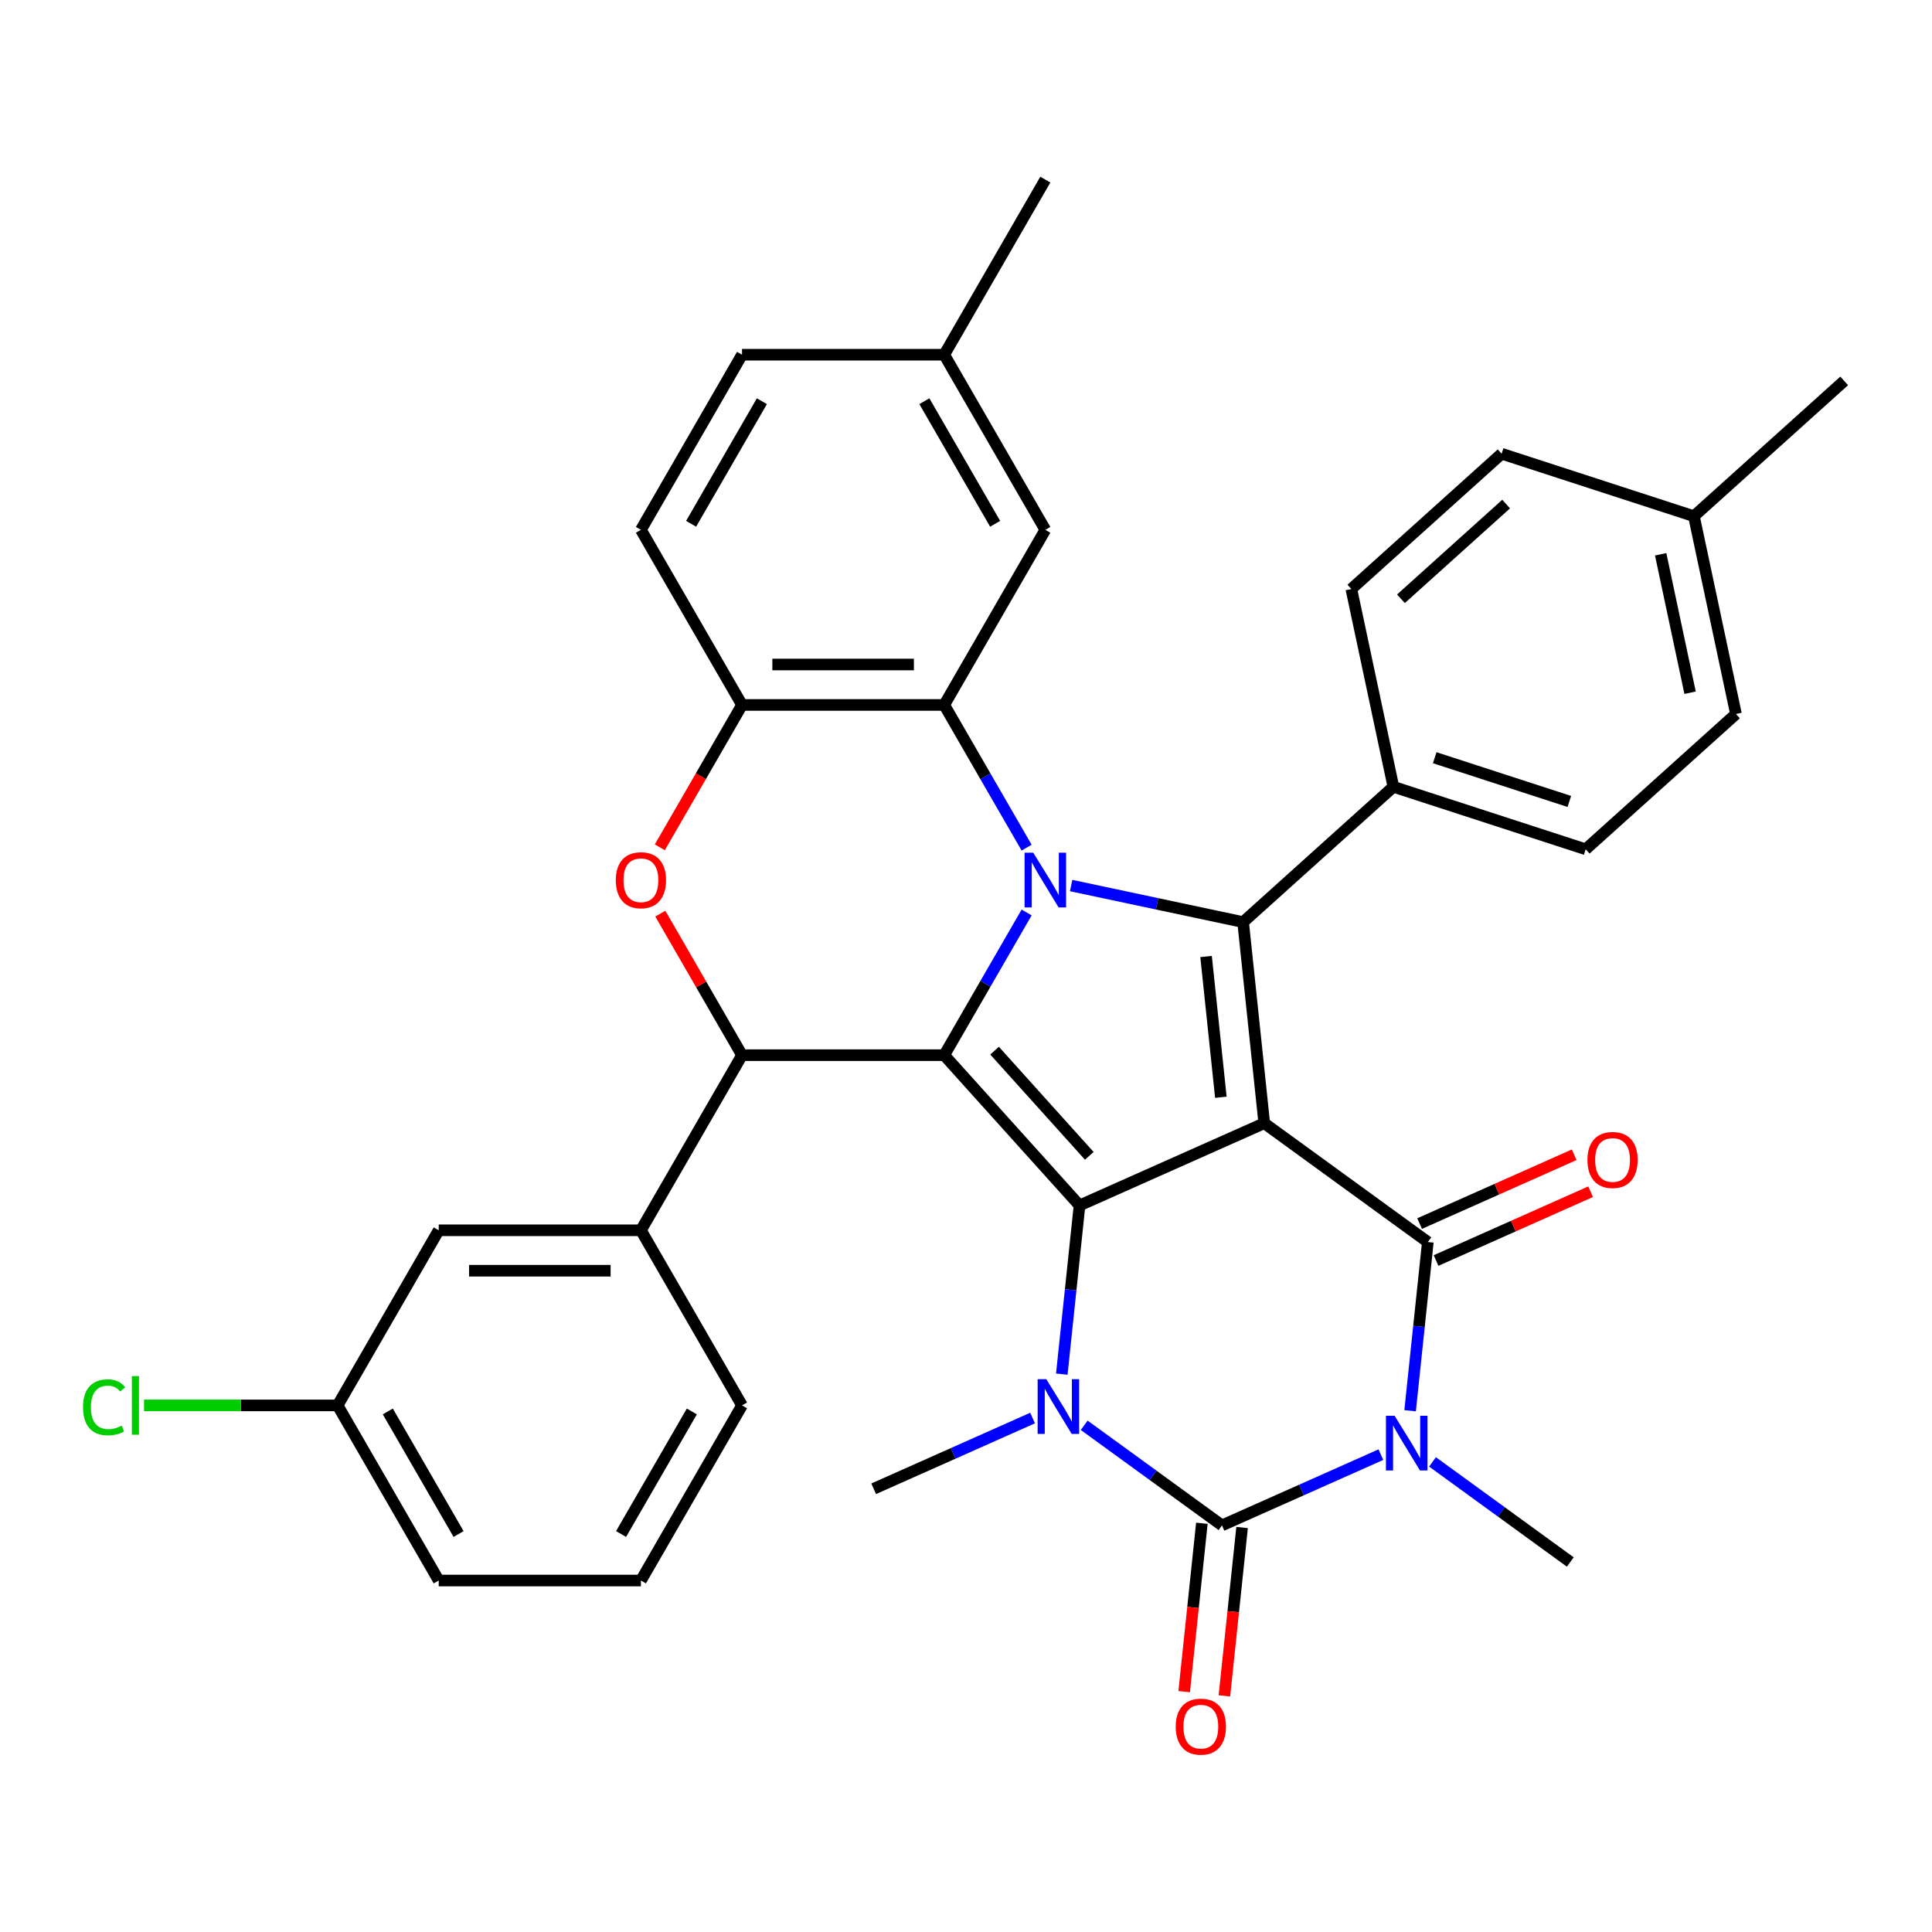 <?xml version='1.0' encoding='iso-8859-1'?>
<svg version='1.1' baseProfile='full'
              xmlns='http://www.w3.org/2000/svg'
                      xmlns:rdkit='http://www.rdkit.org/xml'
                      xmlns:xlink='http://www.w3.org/1999/xlink'
                  xml:space='preserve'
width='1000px' height='1000px' viewBox='0 0 1000 1000'>
<!-- END OF HEADER -->
<rect style='opacity:1.0;fill:#FFFFFF;stroke:none' width='1000' height='1000' x='0' y='0'> </rect>
<path class='bond-0' d='M 654.375,581.366 L 558.763,623.935' style='fill:none;fill-rule:evenodd;stroke:#000000;stroke-width:6px;stroke-linecap:butt;stroke-linejoin:miter;stroke-opacity:1' />
<path class='bond-4' d='M 654.375,581.366 L 739.047,642.883' style='fill:none;fill-rule:evenodd;stroke:#000000;stroke-width:6px;stroke-linecap:butt;stroke-linejoin:miter;stroke-opacity:1' />
<path class='bond-7' d='M 654.375,581.366 L 643.435,477.279' style='fill:none;fill-rule:evenodd;stroke:#000000;stroke-width:6px;stroke-linecap:butt;stroke-linejoin:miter;stroke-opacity:1' />
<path class='bond-7' d='M 631.917,567.941 L 624.259,495.08' style='fill:none;fill-rule:evenodd;stroke:#000000;stroke-width:6px;stroke-linecap:butt;stroke-linejoin:miter;stroke-opacity:1' />
<path class='bond-2' d='M 558.763,623.935 L 488.732,546.157' style='fill:none;fill-rule:evenodd;stroke:#000000;stroke-width:6px;stroke-linecap:butt;stroke-linejoin:miter;stroke-opacity:1' />
<path class='bond-2' d='M 563.814,598.262 L 514.792,543.817' style='fill:none;fill-rule:evenodd;stroke:#000000;stroke-width:6px;stroke-linecap:butt;stroke-linejoin:miter;stroke-opacity:1' />
<path class='bond-6' d='M 558.763,623.935 L 554.175,667.59' style='fill:none;fill-rule:evenodd;stroke:#000000;stroke-width:6px;stroke-linecap:butt;stroke-linejoin:miter;stroke-opacity:1' />
<path class='bond-6' d='M 554.175,667.59 L 549.586,711.245' style='fill:none;fill-rule:evenodd;stroke:#0000FF;stroke-width:6px;stroke-linecap:butt;stroke-linejoin:miter;stroke-opacity:1' />
<path class='bond-1' d='M 554.418,458.358 L 598.927,467.818' style='fill:none;fill-rule:evenodd;stroke:#0000FF;stroke-width:6px;stroke-linecap:butt;stroke-linejoin:miter;stroke-opacity:1' />
<path class='bond-1' d='M 598.927,467.818 L 643.435,477.279' style='fill:none;fill-rule:evenodd;stroke:#000000;stroke-width:6px;stroke-linecap:butt;stroke-linejoin:miter;stroke-opacity:1' />
<path class='bond-9' d='M 531.376,438.742 L 510.054,401.811' style='fill:none;fill-rule:evenodd;stroke:#0000FF;stroke-width:6px;stroke-linecap:butt;stroke-linejoin:miter;stroke-opacity:1' />
<path class='bond-9' d='M 510.054,401.811 L 488.732,364.88' style='fill:none;fill-rule:evenodd;stroke:#000000;stroke-width:6px;stroke-linecap:butt;stroke-linejoin:miter;stroke-opacity:1' />
<path class='bond-36' d='M 531.376,472.295 L 510.054,509.226' style='fill:none;fill-rule:evenodd;stroke:#0000FF;stroke-width:6px;stroke-linecap:butt;stroke-linejoin:miter;stroke-opacity:1' />
<path class='bond-36' d='M 510.054,509.226 L 488.732,546.157' style='fill:none;fill-rule:evenodd;stroke:#000000;stroke-width:6px;stroke-linecap:butt;stroke-linejoin:miter;stroke-opacity:1' />
<path class='bond-8' d='M 488.732,546.157 L 384.072,546.157' style='fill:none;fill-rule:evenodd;stroke:#000000;stroke-width:6px;stroke-linecap:butt;stroke-linejoin:miter;stroke-opacity:1' />
<path class='bond-3' d='M 729.87,730.194 L 734.458,686.538' style='fill:none;fill-rule:evenodd;stroke:#0000FF;stroke-width:6px;stroke-linecap:butt;stroke-linejoin:miter;stroke-opacity:1' />
<path class='bond-3' d='M 734.458,686.538 L 739.047,642.883' style='fill:none;fill-rule:evenodd;stroke:#000000;stroke-width:6px;stroke-linecap:butt;stroke-linejoin:miter;stroke-opacity:1' />
<path class='bond-5' d='M 714.75,752.917 L 673.623,771.228' style='fill:none;fill-rule:evenodd;stroke:#0000FF;stroke-width:6px;stroke-linecap:butt;stroke-linejoin:miter;stroke-opacity:1' />
<path class='bond-5' d='M 673.623,771.228 L 632.495,789.539' style='fill:none;fill-rule:evenodd;stroke:#000000;stroke-width:6px;stroke-linecap:butt;stroke-linejoin:miter;stroke-opacity:1' />
<path class='bond-19' d='M 741.463,756.674 L 777.121,782.581' style='fill:none;fill-rule:evenodd;stroke:#0000FF;stroke-width:6px;stroke-linecap:butt;stroke-linejoin:miter;stroke-opacity:1' />
<path class='bond-19' d='M 777.121,782.581 L 812.779,808.488' style='fill:none;fill-rule:evenodd;stroke:#000000;stroke-width:6px;stroke-linecap:butt;stroke-linejoin:miter;stroke-opacity:1' />
<path class='bond-15' d='M 743.304,652.444 L 783.301,634.636' style='fill:none;fill-rule:evenodd;stroke:#000000;stroke-width:6px;stroke-linecap:butt;stroke-linejoin:miter;stroke-opacity:1' />
<path class='bond-15' d='M 783.301,634.636 L 823.299,616.828' style='fill:none;fill-rule:evenodd;stroke:#FF0000;stroke-width:6px;stroke-linecap:butt;stroke-linejoin:miter;stroke-opacity:1' />
<path class='bond-15' d='M 734.79,633.322 L 774.787,615.514' style='fill:none;fill-rule:evenodd;stroke:#000000;stroke-width:6px;stroke-linecap:butt;stroke-linejoin:miter;stroke-opacity:1' />
<path class='bond-15' d='M 774.787,615.514 L 814.785,597.706' style='fill:none;fill-rule:evenodd;stroke:#FF0000;stroke-width:6px;stroke-linecap:butt;stroke-linejoin:miter;stroke-opacity:1' />
<path class='bond-14' d='M 622.086,788.445 L 617.506,832.02' style='fill:none;fill-rule:evenodd;stroke:#000000;stroke-width:6px;stroke-linecap:butt;stroke-linejoin:miter;stroke-opacity:1' />
<path class='bond-14' d='M 617.506,832.02 L 612.926,875.595' style='fill:none;fill-rule:evenodd;stroke:#FF0000;stroke-width:6px;stroke-linecap:butt;stroke-linejoin:miter;stroke-opacity:1' />
<path class='bond-14' d='M 642.904,790.633 L 638.324,834.208' style='fill:none;fill-rule:evenodd;stroke:#000000;stroke-width:6px;stroke-linecap:butt;stroke-linejoin:miter;stroke-opacity:1' />
<path class='bond-14' d='M 638.324,834.208 L 633.744,877.783' style='fill:none;fill-rule:evenodd;stroke:#FF0000;stroke-width:6px;stroke-linecap:butt;stroke-linejoin:miter;stroke-opacity:1' />
<path class='bond-35' d='M 632.495,789.539 L 596.837,763.632' style='fill:none;fill-rule:evenodd;stroke:#000000;stroke-width:6px;stroke-linecap:butt;stroke-linejoin:miter;stroke-opacity:1' />
<path class='bond-35' d='M 596.837,763.632 L 561.18,737.726' style='fill:none;fill-rule:evenodd;stroke:#0000FF;stroke-width:6px;stroke-linecap:butt;stroke-linejoin:miter;stroke-opacity:1' />
<path class='bond-22' d='M 534.467,733.968 L 493.339,752.279' style='fill:none;fill-rule:evenodd;stroke:#0000FF;stroke-width:6px;stroke-linecap:butt;stroke-linejoin:miter;stroke-opacity:1' />
<path class='bond-22' d='M 493.339,752.279 L 452.211,770.591' style='fill:none;fill-rule:evenodd;stroke:#000000;stroke-width:6px;stroke-linecap:butt;stroke-linejoin:miter;stroke-opacity:1' />
<path class='bond-13' d='M 643.435,477.279 L 721.213,407.248' style='fill:none;fill-rule:evenodd;stroke:#000000;stroke-width:6px;stroke-linecap:butt;stroke-linejoin:miter;stroke-opacity:1' />
<path class='bond-10' d='M 384.072,546.157 L 362.923,509.526' style='fill:none;fill-rule:evenodd;stroke:#000000;stroke-width:6px;stroke-linecap:butt;stroke-linejoin:miter;stroke-opacity:1' />
<path class='bond-10' d='M 362.923,509.526 L 341.774,472.895' style='fill:none;fill-rule:evenodd;stroke:#FF0000;stroke-width:6px;stroke-linecap:butt;stroke-linejoin:miter;stroke-opacity:1' />
<path class='bond-12' d='M 384.072,546.157 L 331.742,636.795' style='fill:none;fill-rule:evenodd;stroke:#000000;stroke-width:6px;stroke-linecap:butt;stroke-linejoin:miter;stroke-opacity:1' />
<path class='bond-11' d='M 488.732,364.88 L 384.072,364.88' style='fill:none;fill-rule:evenodd;stroke:#000000;stroke-width:6px;stroke-linecap:butt;stroke-linejoin:miter;stroke-opacity:1' />
<path class='bond-11' d='M 473.033,343.948 L 399.771,343.948' style='fill:none;fill-rule:evenodd;stroke:#000000;stroke-width:6px;stroke-linecap:butt;stroke-linejoin:miter;stroke-opacity:1' />
<path class='bond-16' d='M 488.732,364.88 L 541.062,274.242' style='fill:none;fill-rule:evenodd;stroke:#000000;stroke-width:6px;stroke-linecap:butt;stroke-linejoin:miter;stroke-opacity:1' />
<path class='bond-37' d='M 341.52,438.582 L 362.796,401.731' style='fill:none;fill-rule:evenodd;stroke:#FF0000;stroke-width:6px;stroke-linecap:butt;stroke-linejoin:miter;stroke-opacity:1' />
<path class='bond-37' d='M 362.796,401.731 L 384.072,364.88' style='fill:none;fill-rule:evenodd;stroke:#000000;stroke-width:6px;stroke-linecap:butt;stroke-linejoin:miter;stroke-opacity:1' />
<path class='bond-18' d='M 384.072,364.88 L 331.742,274.242' style='fill:none;fill-rule:evenodd;stroke:#000000;stroke-width:6px;stroke-linecap:butt;stroke-linejoin:miter;stroke-opacity:1' />
<path class='bond-17' d='M 331.742,636.795 L 227.082,636.795' style='fill:none;fill-rule:evenodd;stroke:#000000;stroke-width:6px;stroke-linecap:butt;stroke-linejoin:miter;stroke-opacity:1' />
<path class='bond-17' d='M 316.043,657.727 L 242.781,657.727' style='fill:none;fill-rule:evenodd;stroke:#000000;stroke-width:6px;stroke-linecap:butt;stroke-linejoin:miter;stroke-opacity:1' />
<path class='bond-30' d='M 331.742,636.795 L 384.072,727.434' style='fill:none;fill-rule:evenodd;stroke:#000000;stroke-width:6px;stroke-linecap:butt;stroke-linejoin:miter;stroke-opacity:1' />
<path class='bond-20' d='M 721.213,407.248 L 820.75,439.589' style='fill:none;fill-rule:evenodd;stroke:#000000;stroke-width:6px;stroke-linecap:butt;stroke-linejoin:miter;stroke-opacity:1' />
<path class='bond-20' d='M 742.612,392.191 L 812.288,414.83' style='fill:none;fill-rule:evenodd;stroke:#000000;stroke-width:6px;stroke-linecap:butt;stroke-linejoin:miter;stroke-opacity:1' />
<path class='bond-21' d='M 721.213,407.248 L 699.453,304.875' style='fill:none;fill-rule:evenodd;stroke:#000000;stroke-width:6px;stroke-linecap:butt;stroke-linejoin:miter;stroke-opacity:1' />
<path class='bond-24' d='M 541.062,274.242 L 488.732,183.604' style='fill:none;fill-rule:evenodd;stroke:#000000;stroke-width:6px;stroke-linecap:butt;stroke-linejoin:miter;stroke-opacity:1' />
<path class='bond-24' d='M 515.085,271.112 L 478.454,207.666' style='fill:none;fill-rule:evenodd;stroke:#000000;stroke-width:6px;stroke-linecap:butt;stroke-linejoin:miter;stroke-opacity:1' />
<path class='bond-23' d='M 227.082,636.795 L 174.752,727.434' style='fill:none;fill-rule:evenodd;stroke:#000000;stroke-width:6px;stroke-linecap:butt;stroke-linejoin:miter;stroke-opacity:1' />
<path class='bond-39' d='M 331.742,274.242 L 384.072,183.604' style='fill:none;fill-rule:evenodd;stroke:#000000;stroke-width:6px;stroke-linecap:butt;stroke-linejoin:miter;stroke-opacity:1' />
<path class='bond-39' d='M 357.719,271.112 L 394.35,207.666' style='fill:none;fill-rule:evenodd;stroke:#000000;stroke-width:6px;stroke-linecap:butt;stroke-linejoin:miter;stroke-opacity:1' />
<path class='bond-26' d='M 820.75,439.589 L 898.528,369.558' style='fill:none;fill-rule:evenodd;stroke:#000000;stroke-width:6px;stroke-linecap:butt;stroke-linejoin:miter;stroke-opacity:1' />
<path class='bond-27' d='M 699.453,304.875 L 777.23,234.843' style='fill:none;fill-rule:evenodd;stroke:#000000;stroke-width:6px;stroke-linecap:butt;stroke-linejoin:miter;stroke-opacity:1' />
<path class='bond-27' d='M 725.125,309.925 L 779.57,260.903' style='fill:none;fill-rule:evenodd;stroke:#000000;stroke-width:6px;stroke-linecap:butt;stroke-linejoin:miter;stroke-opacity:1' />
<path class='bond-29' d='M 174.752,727.434 L 124.65,727.434' style='fill:none;fill-rule:evenodd;stroke:#000000;stroke-width:6px;stroke-linecap:butt;stroke-linejoin:miter;stroke-opacity:1' />
<path class='bond-29' d='M 124.65,727.434 L 74.548,727.434' style='fill:none;fill-rule:evenodd;stroke:#00CC00;stroke-width:6px;stroke-linecap:butt;stroke-linejoin:miter;stroke-opacity:1' />
<path class='bond-40' d='M 174.752,727.434 L 227.082,818.072' style='fill:none;fill-rule:evenodd;stroke:#000000;stroke-width:6px;stroke-linecap:butt;stroke-linejoin:miter;stroke-opacity:1' />
<path class='bond-40' d='M 200.729,730.563 L 237.36,794.01' style='fill:none;fill-rule:evenodd;stroke:#000000;stroke-width:6px;stroke-linecap:butt;stroke-linejoin:miter;stroke-opacity:1' />
<path class='bond-25' d='M 488.732,183.604 L 384.072,183.604' style='fill:none;fill-rule:evenodd;stroke:#000000;stroke-width:6px;stroke-linecap:butt;stroke-linejoin:miter;stroke-opacity:1' />
<path class='bond-33' d='M 488.732,183.604 L 541.062,92.966' style='fill:none;fill-rule:evenodd;stroke:#000000;stroke-width:6px;stroke-linecap:butt;stroke-linejoin:miter;stroke-opacity:1' />
<path class='bond-38' d='M 898.528,369.558 L 876.768,267.185' style='fill:none;fill-rule:evenodd;stroke:#000000;stroke-width:6px;stroke-linecap:butt;stroke-linejoin:miter;stroke-opacity:1' />
<path class='bond-38' d='M 874.789,358.554 L 859.557,286.893' style='fill:none;fill-rule:evenodd;stroke:#000000;stroke-width:6px;stroke-linecap:butt;stroke-linejoin:miter;stroke-opacity:1' />
<path class='bond-28' d='M 777.23,234.843 L 876.768,267.185' style='fill:none;fill-rule:evenodd;stroke:#000000;stroke-width:6px;stroke-linecap:butt;stroke-linejoin:miter;stroke-opacity:1' />
<path class='bond-34' d='M 876.768,267.185 L 954.545,197.154' style='fill:none;fill-rule:evenodd;stroke:#000000;stroke-width:6px;stroke-linecap:butt;stroke-linejoin:miter;stroke-opacity:1' />
<path class='bond-31' d='M 384.072,727.434 L 331.742,818.072' style='fill:none;fill-rule:evenodd;stroke:#000000;stroke-width:6px;stroke-linecap:butt;stroke-linejoin:miter;stroke-opacity:1' />
<path class='bond-31' d='M 358.095,730.563 L 321.464,794.01' style='fill:none;fill-rule:evenodd;stroke:#000000;stroke-width:6px;stroke-linecap:butt;stroke-linejoin:miter;stroke-opacity:1' />
<path class='bond-32' d='M 331.742,818.072 L 227.082,818.072' style='fill:none;fill-rule:evenodd;stroke:#000000;stroke-width:6px;stroke-linecap:butt;stroke-linejoin:miter;stroke-opacity:1' />
<path  class='atom-2' d='M 534.802 441.359
L 544.082 456.359
Q 545.002 457.839, 546.482 460.519
Q 547.962 463.199, 548.042 463.359
L 548.042 441.359
L 551.802 441.359
L 551.802 469.679
L 547.922 469.679
L 537.962 453.279
Q 536.802 451.359, 535.562 449.159
Q 534.362 446.959, 534.002 446.279
L 534.002 469.679
L 530.322 469.679
L 530.322 441.359
L 534.802 441.359
' fill='#0000FF'/>
<path  class='atom-4' d='M 721.847 732.81
L 731.127 747.81
Q 732.047 749.29, 733.527 751.97
Q 735.007 754.65, 735.087 754.81
L 735.087 732.81
L 738.847 732.81
L 738.847 761.13
L 734.967 761.13
L 725.007 744.73
Q 723.847 742.81, 722.607 740.61
Q 721.407 738.41, 721.047 737.73
L 721.047 761.13
L 717.367 761.13
L 717.367 732.81
L 721.847 732.81
' fill='#0000FF'/>
<path  class='atom-7' d='M 541.563 713.861
L 550.843 728.861
Q 551.763 730.341, 553.243 733.021
Q 554.723 735.701, 554.803 735.861
L 554.803 713.861
L 558.563 713.861
L 558.563 742.181
L 554.683 742.181
L 544.723 725.781
Q 543.563 723.861, 542.323 721.661
Q 541.123 719.461, 540.763 718.781
L 540.763 742.181
L 537.083 742.181
L 537.083 713.861
L 541.563 713.861
' fill='#0000FF'/>
<path  class='atom-11' d='M 318.742 455.599
Q 318.742 448.799, 322.102 444.999
Q 325.462 441.199, 331.742 441.199
Q 338.022 441.199, 341.382 444.999
Q 344.742 448.799, 344.742 455.599
Q 344.742 462.479, 341.342 466.399
Q 337.942 470.279, 331.742 470.279
Q 325.502 470.279, 322.102 466.399
Q 318.742 462.519, 318.742 455.599
M 331.742 467.079
Q 336.062 467.079, 338.382 464.199
Q 340.742 461.279, 340.742 455.599
Q 340.742 450.039, 338.382 447.239
Q 336.062 444.399, 331.742 444.399
Q 327.422 444.399, 325.062 447.199
Q 322.742 449.999, 322.742 455.599
Q 322.742 461.319, 325.062 464.199
Q 327.422 467.079, 331.742 467.079
' fill='#FF0000'/>
<path  class='atom-15' d='M 608.555 893.706
Q 608.555 886.906, 611.915 883.106
Q 615.275 879.306, 621.555 879.306
Q 627.835 879.306, 631.195 883.106
Q 634.555 886.906, 634.555 893.706
Q 634.555 900.586, 631.155 904.506
Q 627.755 908.386, 621.555 908.386
Q 615.315 908.386, 611.915 904.506
Q 608.555 900.626, 608.555 893.706
M 621.555 905.186
Q 625.875 905.186, 628.195 902.306
Q 630.555 899.386, 630.555 893.706
Q 630.555 888.146, 628.195 885.346
Q 625.875 882.506, 621.555 882.506
Q 617.235 882.506, 614.875 885.306
Q 612.555 888.106, 612.555 893.706
Q 612.555 899.426, 614.875 902.306
Q 617.235 905.186, 621.555 905.186
' fill='#FF0000'/>
<path  class='atom-16' d='M 821.659 600.394
Q 821.659 593.594, 825.019 589.794
Q 828.379 585.994, 834.659 585.994
Q 840.939 585.994, 844.299 589.794
Q 847.659 593.594, 847.659 600.394
Q 847.659 607.274, 844.259 611.194
Q 840.859 615.074, 834.659 615.074
Q 828.419 615.074, 825.019 611.194
Q 821.659 607.314, 821.659 600.394
M 834.659 611.874
Q 838.979 611.874, 841.299 608.994
Q 843.659 606.074, 843.659 600.394
Q 843.659 594.834, 841.299 592.034
Q 838.979 589.194, 834.659 589.194
Q 830.339 589.194, 827.979 591.994
Q 825.659 594.794, 825.659 600.394
Q 825.659 606.114, 827.979 608.994
Q 830.339 611.874, 834.659 611.874
' fill='#FF0000'/>
<path  class='atom-30' d='M 42.971 728.414
Q 42.971 721.374, 46.251 717.694
Q 49.571 713.974, 55.851 713.974
Q 61.691 713.974, 64.811 718.094
L 62.171 720.254
Q 59.891 717.254, 55.851 717.254
Q 51.571 717.254, 49.291 720.134
Q 47.051 722.974, 47.051 728.414
Q 47.051 734.014, 49.371 736.894
Q 51.731 739.774, 56.291 739.774
Q 59.411 739.774, 63.051 737.894
L 64.171 740.894
Q 62.691 741.854, 60.451 742.414
Q 58.211 742.974, 55.731 742.974
Q 49.571 742.974, 46.251 739.214
Q 42.971 735.454, 42.971 728.414
' fill='#00CC00'/>
<path  class='atom-30' d='M 68.251 712.254
L 71.931 712.254
L 71.931 742.614
L 68.251 742.614
L 68.251 712.254
' fill='#00CC00'/>
</svg>
